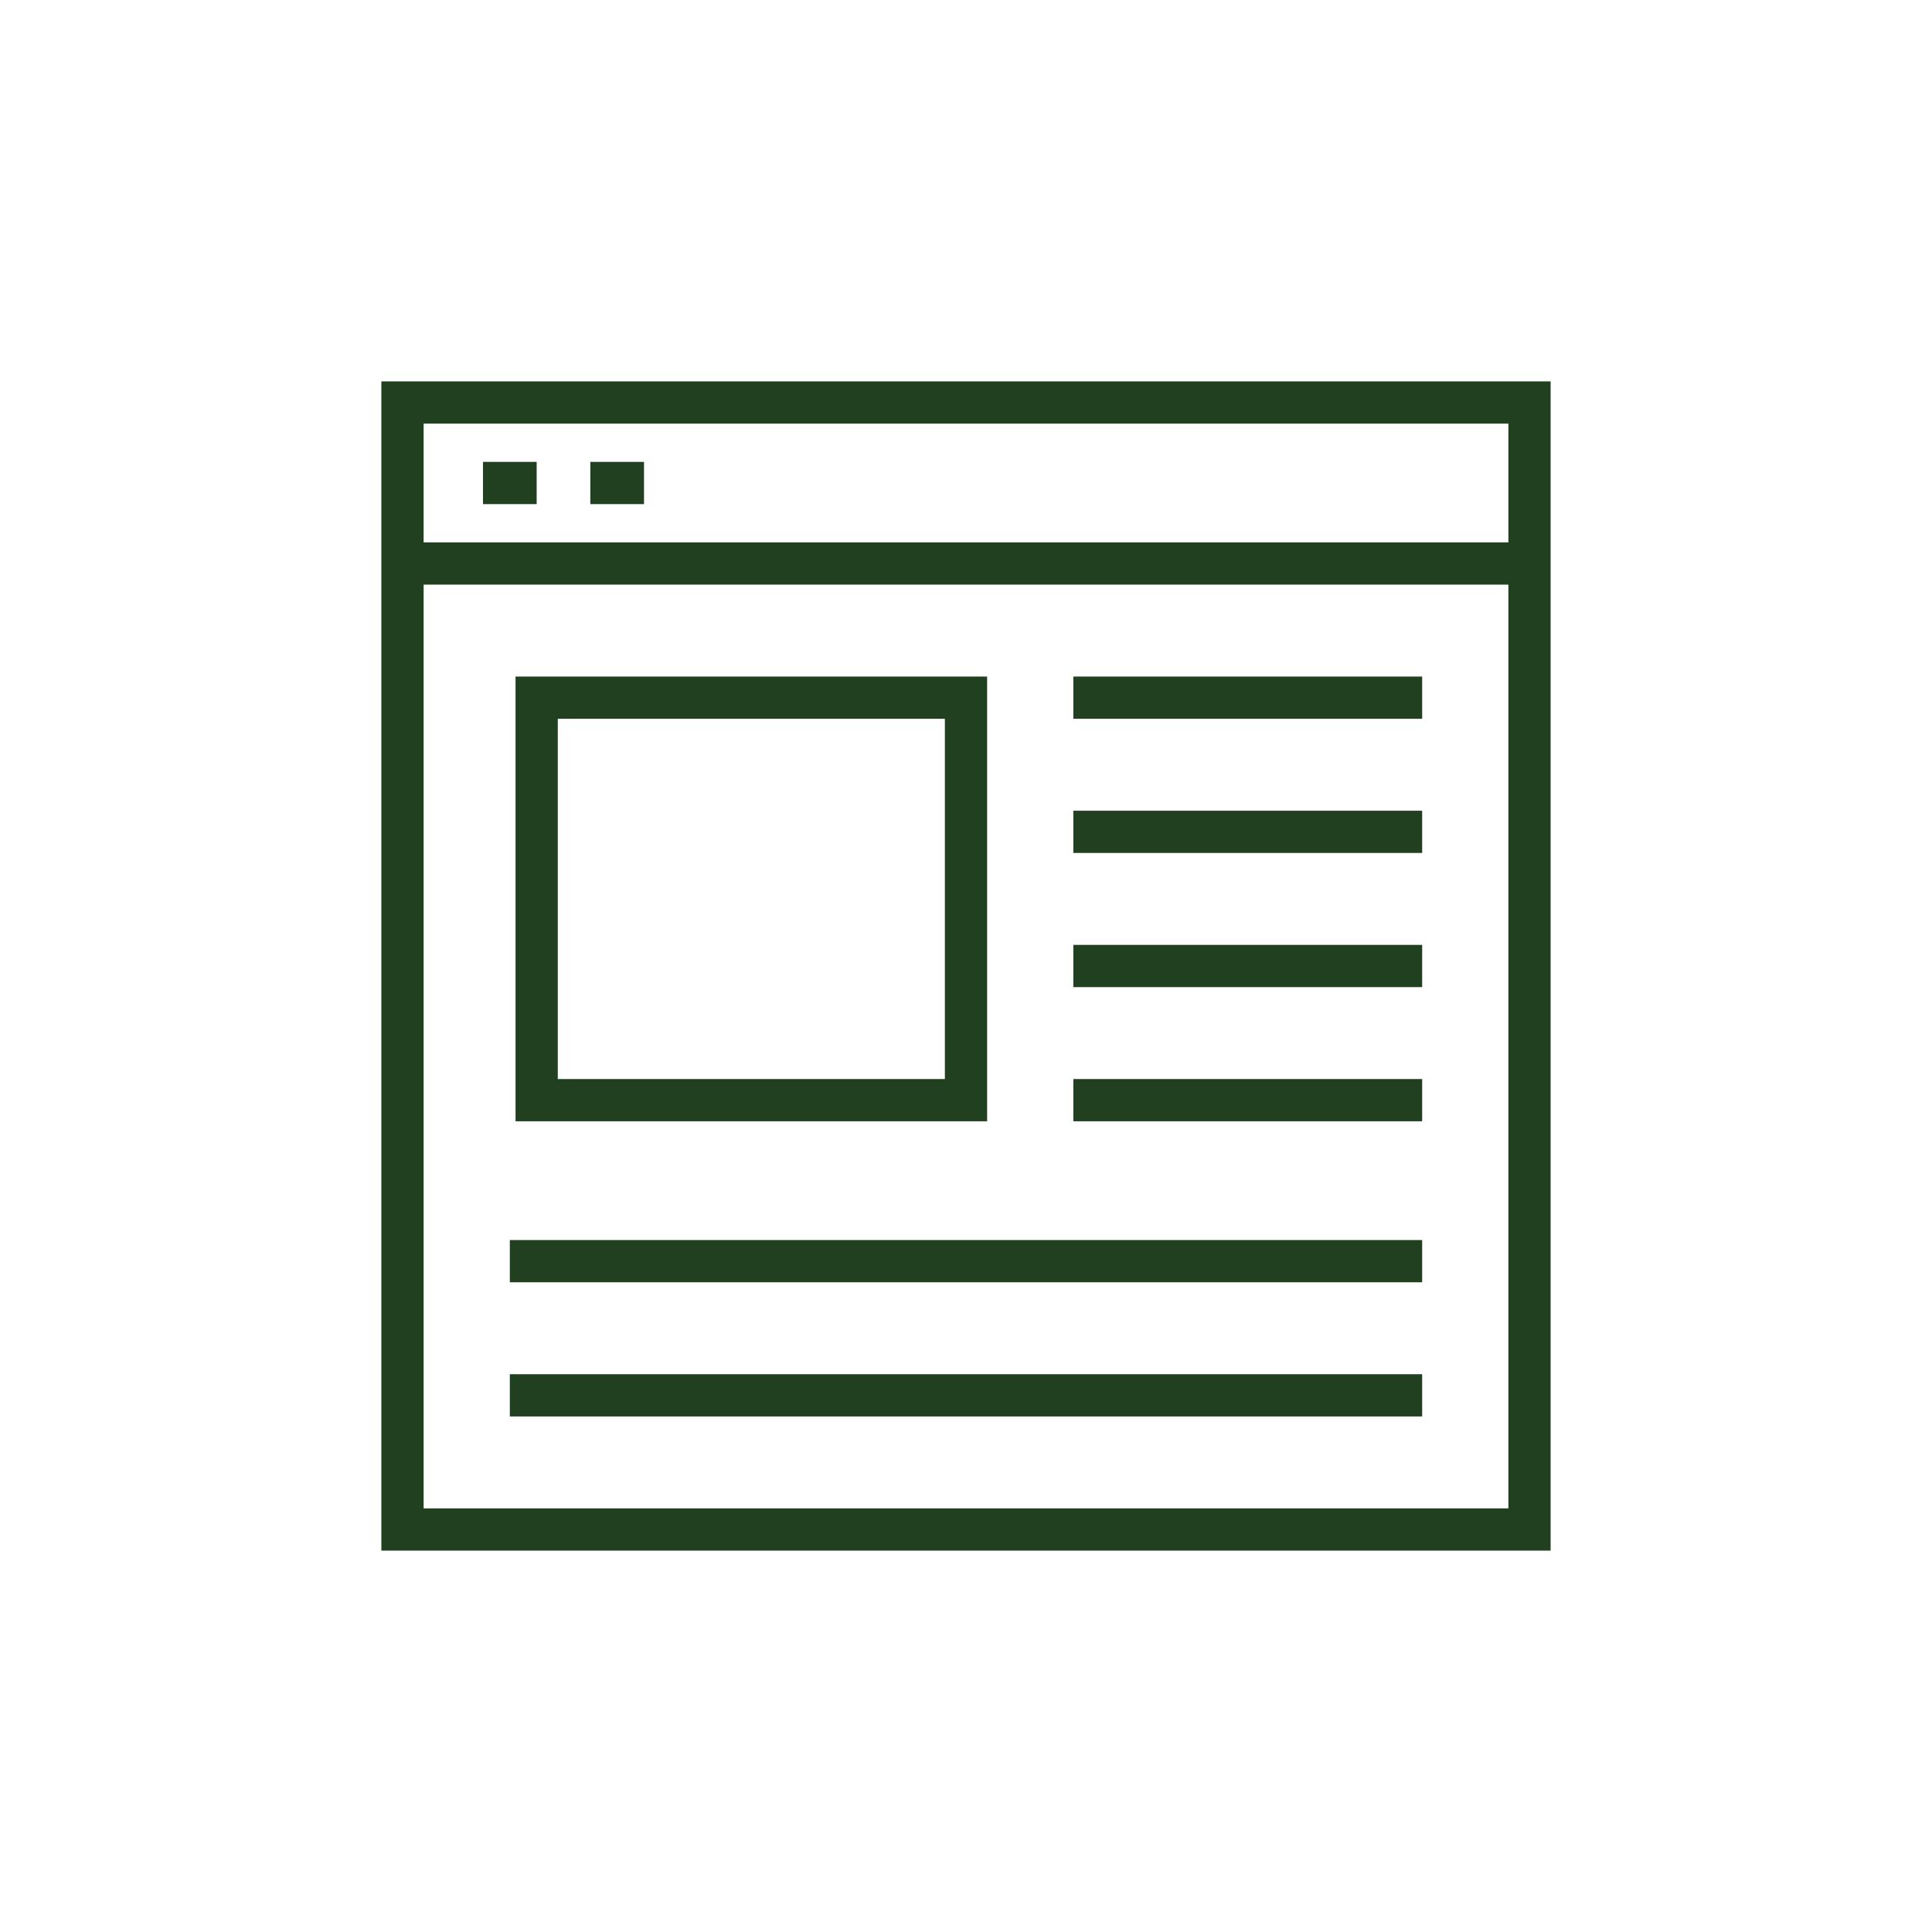 <?xml version="1.0" encoding="utf-8"?>
<!-- Generator: Adobe Illustrator 24.3.0, SVG Export Plug-In . SVG Version: 6.00 Build 0)  -->
<svg version="1.1" id="icons" xmlns="http://www.w3.org/2000/svg" xmlns:xlink="http://www.w3.org/1999/xlink" x="0px" y="0px"
	 viewBox="0 0 72 72" style="enable-background:new 0 0 72 72;" xml:space="preserve">
<style type="text/css">
	.st0{fill:none;stroke:#21401F;stroke-width:1.574;stroke-miterlimit:10;}
</style>
<g>
	<rect x="15" y="15" class="st0" width="42" height="42"/>
	<line class="st0" x1="15" y1="21" x2="57" y2="21"/>
	<line class="st0" x1="18" y1="18" x2="20" y2="18"/>
	<line class="st0" x1="22" y1="18" x2="24" y2="18"/>
	<rect x="20" y="26" class="st0" width="16" height="15"/>
	<line class="st0" x1="40" y1="26" x2="53" y2="26"/>
	<line class="st0" x1="40" y1="31" x2="53" y2="31"/>
	<line class="st0" x1="40" y1="36" x2="53" y2="36"/>
	<line class="st0" x1="40" y1="41" x2="53" y2="41"/>
	<line class="st0" x1="19" y1="47" x2="53" y2="47"/>
	<line class="st0" x1="19" y1="52" x2="53" y2="52"/>
</g>
</svg>
